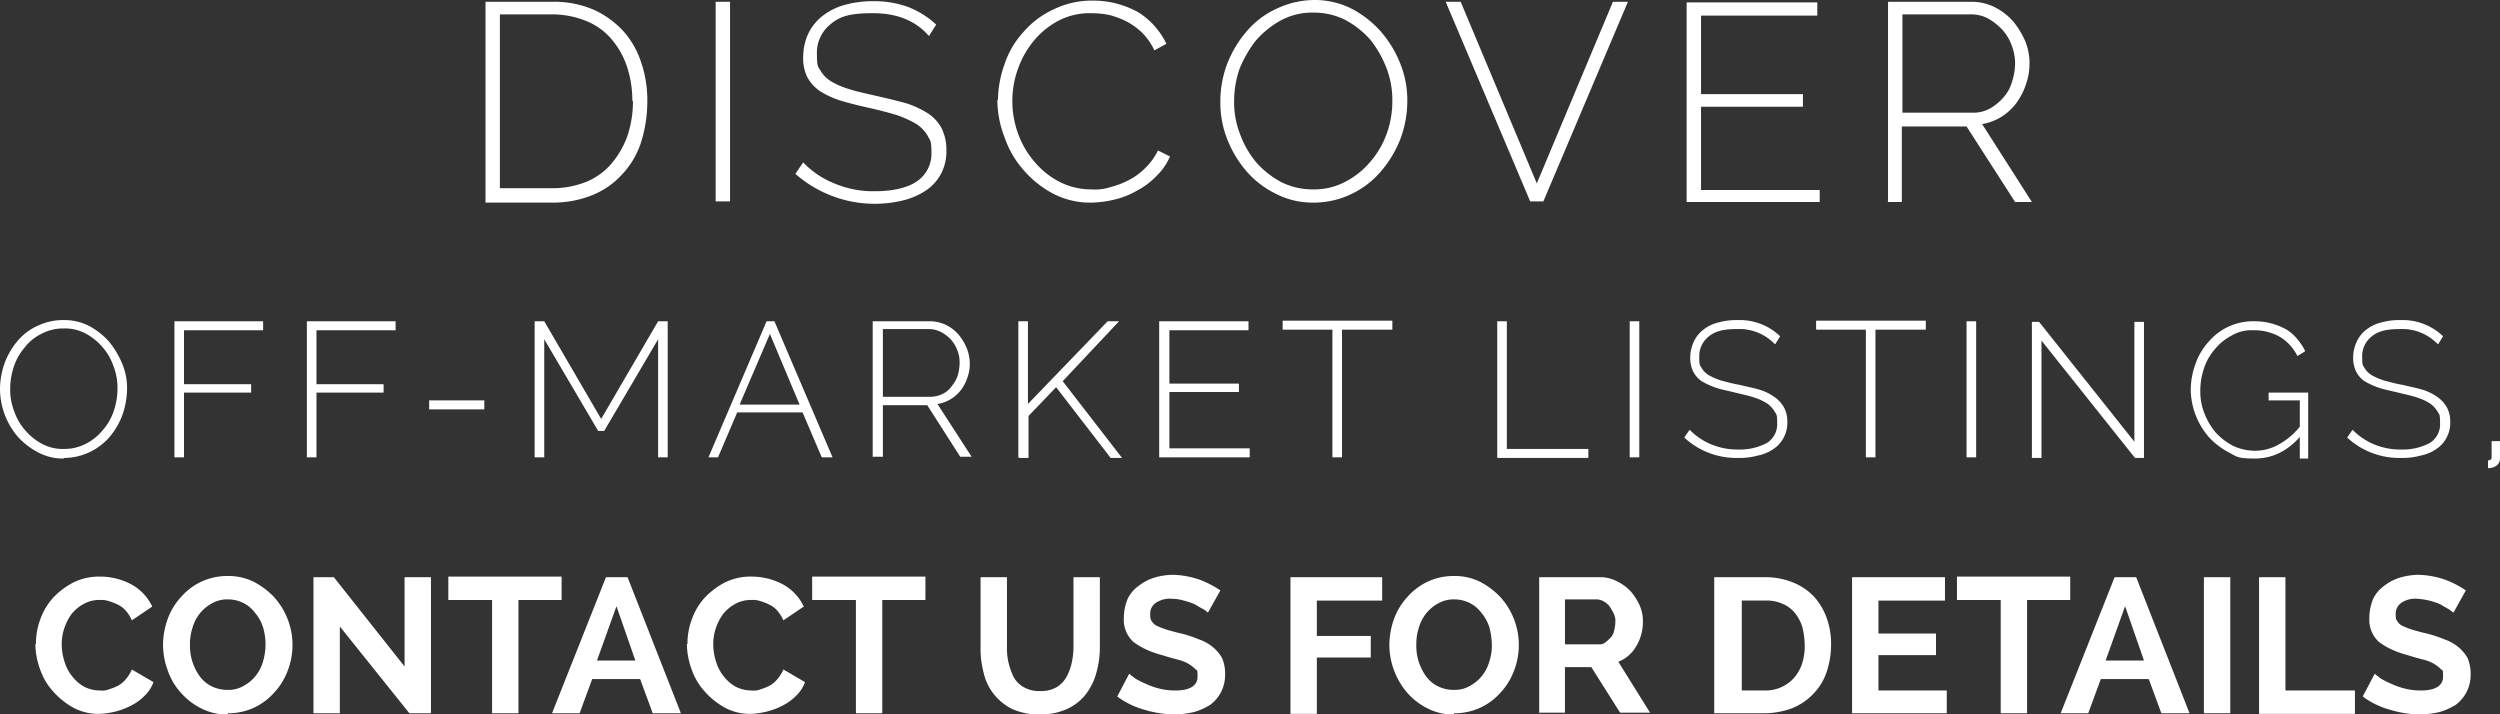 <?xml version="1.0" encoding="UTF-8"?>
<svg xmlns="http://www.w3.org/2000/svg" xmlns:xlink="http://www.w3.org/1999/xlink" id="discover-off-market" width="545.159" height="155.797" viewBox="0 0 545.159 155.797">
  <rect x="0" y="0" width="545.159" height="155.797" fill="#333333" stroke="none"/>
  <defs>
    <clipPath id="clip-path">
      <rect id="Rettangolo_10" data-name="Rettangolo 10" width="545.159" height="155.797" fill="none"></rect>
    </clipPath>
  </defs>
  <g id="Raggruppa_9" data-name="Raggruppa 9" clip-path="url(#clip-path)">
    <path id="Tracciato_39" data-name="Tracciato 39" d="M81,43.824V.3H95.508A21.776,21.776,0,0,1,104.526,2,19.947,19.947,0,0,1,111.062,6.7a19.1,19.1,0,0,1,3.921,6.927,25.719,25.719,0,0,1,1.307,8.5,29.6,29.6,0,0,1-1.438,9.018,18.581,18.581,0,0,1-4.182,6.927,17.606,17.606,0,0,1-6.535,4.444,22.548,22.548,0,0,1-8.626,1.568H81ZM113.022,22a23.633,23.633,0,0,0-1.176-7.581,18.008,18.008,0,0,0-3.4-6.012,14.067,14.067,0,0,0-5.49-3.921,19.406,19.406,0,0,0-7.45-1.438H84.137v37.9H95.508a19.594,19.594,0,0,0,7.581-1.438,14.351,14.351,0,0,0,5.49-4.052,19.4,19.4,0,0,0,3.4-6.012,23.633,23.633,0,0,0,1.176-7.581Z" transform="translate(24.869 0.092)" fill="#fff"></path>
    <rect id="Rettangolo_5" data-name="Rettangolo 5" width="3.137" height="43.524" transform="translate(156.059 0.392)" fill="#fff"></rect>
    <path id="Tracciato_40" data-name="Tracciato 40" d="M161.585,7.519c-2.875-3.137-6.8-4.705-12.025-4.705s-7.319.784-9.28,2.483a7.91,7.91,0,0,0-2.875,6.535c0,2.745.261,2.614.784,3.529a6.747,6.747,0,0,0,2.353,2.353,17.157,17.157,0,0,0,4.052,1.7c1.568.523,3.529.915,5.751,1.438,2.353.523,4.444,1.046,6.4,1.568a20.744,20.744,0,0,1,4.836,2.222,8.938,8.938,0,0,1,3.006,3.268,10.591,10.591,0,0,1,1.046,4.836,10.489,10.489,0,0,1-1.176,5.1,10.206,10.206,0,0,1-3.137,3.529,15.856,15.856,0,0,1-4.967,2.222A26.164,26.164,0,0,1,132.7,37.842l1.7-2.483a19.465,19.465,0,0,0,6.8,4.575,21.776,21.776,0,0,0,9.018,1.7c3.4,0,6.8-.654,8.888-2.091a7.243,7.243,0,0,0,3.268-6.274c0-2.745-.261-2.614-.784-3.66a7.846,7.846,0,0,0-2.483-2.614,22.278,22.278,0,0,0-4.313-1.961c-1.7-.523-3.66-1.046-6.012-1.568s-4.444-1.046-6.143-1.568a18.561,18.561,0,0,1-4.575-2.091,8.612,8.612,0,0,1-2.745-3.006,9.308,9.308,0,0,1-.915-4.444,12.208,12.208,0,0,1,1.176-5.228,11.1,11.1,0,0,1,3.137-3.79A13.911,13.911,0,0,1,143.548.984,22.875,22.875,0,0,1,149.822.2,21.525,21.525,0,0,1,157.4,1.507a19.461,19.461,0,0,1,6.012,3.79l-1.568,2.483Z" transform="translate(40.742 0.061)" fill="#fff"></path>
    <path id="Tracciato_41" data-name="Tracciato 41" d="M166.531,21.8a23.708,23.708,0,0,1,1.438-7.842,19.381,19.381,0,0,1,4.052-6.927,19.276,19.276,0,0,1,6.535-4.967A19.177,19.177,0,0,1,187.312.1a20.132,20.132,0,0,1,9.933,2.614,16.616,16.616,0,0,1,6.012,6.8l-2.614,1.438a13.869,13.869,0,0,0-2.614-3.79,15.065,15.065,0,0,0-3.4-2.483,18.893,18.893,0,0,0-3.79-1.438,19.948,19.948,0,0,0-3.921-.392,14.771,14.771,0,0,0-7.319,1.7,17.727,17.727,0,0,0-5.359,4.444,20.065,20.065,0,0,0-3.4,6.143,20.692,20.692,0,0,0,.131,14.116,19.181,19.181,0,0,0,3.66,6.143,17.465,17.465,0,0,0,5.49,4.313,15.4,15.4,0,0,0,6.927,1.568,10.4,10.4,0,0,0,4.052-.523,17.266,17.266,0,0,0,4.052-1.568,13.747,13.747,0,0,0,3.529-2.614,13.433,13.433,0,0,0,2.745-3.79l2.614,1.307a12.791,12.791,0,0,1-3.006,4.313,15.947,15.947,0,0,1-4.182,3.137,17.886,17.886,0,0,1-4.967,1.961,22.707,22.707,0,0,1-5.1.654,17.405,17.405,0,0,1-8.234-1.961,22.074,22.074,0,0,1-6.4-5.1,20.8,20.8,0,0,1-4.182-7.189,22.468,22.468,0,0,1-1.568-8.234Z" transform="translate(51.089 0.031)" fill="#fff"></path>
    <path id="Tracciato_42" data-name="Tracciato 42" d="M223.859,44.177a17.405,17.405,0,0,1-8.234-1.961,20.1,20.1,0,0,1-6.4-4.967,24.014,24.014,0,0,1-4.182-7.058,21.651,21.651,0,0,1-1.438-8.1,23.151,23.151,0,0,1,1.568-8.365,24.392,24.392,0,0,1,4.313-7.058,18.554,18.554,0,0,1,6.535-4.836A19.317,19.317,0,0,1,224.12,0a17.785,17.785,0,0,1,8.234,1.961,22.075,22.075,0,0,1,6.4,5.1,24.015,24.015,0,0,1,4.182,7.058,21.447,21.447,0,0,1,1.438,7.973,23.679,23.679,0,0,1-1.568,8.365,24.392,24.392,0,0,1-4.313,7.058,19.311,19.311,0,0,1-6.4,4.836,18.875,18.875,0,0,1-8.1,1.83ZM206.606,22.089a18.969,18.969,0,0,0,1.307,7.189,20.379,20.379,0,0,0,3.529,6.143,19.569,19.569,0,0,0,5.49,4.313,15.4,15.4,0,0,0,6.927,1.568,14.45,14.45,0,0,0,7.058-1.7,17.892,17.892,0,0,0,5.489-4.444,19.277,19.277,0,0,0,3.529-6.143,21.05,21.05,0,0,0,1.176-7.058,19.441,19.441,0,0,0-1.307-7.189,23.564,23.564,0,0,0-3.529-6.143,19.57,19.57,0,0,0-5.49-4.313,15.4,15.4,0,0,0-6.927-1.568,14.45,14.45,0,0,0-7.058,1.7,20.025,20.025,0,0,0-5.489,4.444,25.911,25.911,0,0,0-3.529,6.143,21.615,21.615,0,0,0-1.176,7.058" transform="translate(62.51)" fill="#fff"></path>
    <path id="Tracciato_43" data-name="Tracciato 43" d="M244.468.3l16.6,39.6L277.666.3h3.268L262.5,43.824h-2.875L241.2.3Z" transform="translate(74.054 0.092)" fill="#fff"></path>
    <path id="Tracciato_44" data-name="Tracciato 44" d="M310.416,41.048v2.875H281.4V.4h28.493V3.275H284.537V20.4h22.219v2.745H284.537V41.31h25.879Z" transform="translate(86.396 0.123)" fill="#fff"></path>
    <path id="Tracciato_45" data-name="Tracciato 45" d="M315.031,43.824V.3H333.2a11.238,11.238,0,0,1,5.1,1.176,13.516,13.516,0,0,1,4.052,3.137,18.1,18.1,0,0,1,2.614,4.313,12.691,12.691,0,0,1,.915,4.836,13.463,13.463,0,0,1-.784,4.575A14.885,14.885,0,0,1,343,22.389a11.964,11.964,0,0,1-3.268,3.006,11.549,11.549,0,0,1-4.182,1.568L346.4,43.955h-3.66L332.153,27.486H318.037V43.955H314.9Zm3.137-19.344H333.46a7.4,7.4,0,0,0,3.79-.915,10.9,10.9,0,0,0,3.006-2.483,8.609,8.609,0,0,0,1.83-3.4,13.69,13.69,0,0,0,.654-3.921,11.153,11.153,0,0,0-.784-4.052,9.933,9.933,0,0,0-2.091-3.4,12.54,12.54,0,0,0-3.006-2.353,7.735,7.735,0,0,0-3.79-.915h-14.9Z" transform="translate(96.681 0.092)" fill="#fff"></path>
    <path id="Tracciato_46" data-name="Tracciato 46" d="M13.985,83.592a11.5,11.5,0,0,1-5.62-1.307,16.086,16.086,0,0,1-4.444-3.4A16.173,16.173,0,0,1,0,68.431,17.216,17.216,0,0,1,1.046,62.68a16.359,16.359,0,0,1,2.875-4.836,12.285,12.285,0,0,1,4.444-3.268A12.94,12.94,0,0,1,13.854,53.4a11.856,11.856,0,0,1,5.62,1.307,16.024,16.024,0,0,1,4.313,3.4,19.728,19.728,0,0,1,2.875,4.836,13.651,13.651,0,0,1,1.046,5.489,17.829,17.829,0,0,1-1.046,5.751,16.36,16.36,0,0,1-2.875,4.836,13.507,13.507,0,0,1-4.444,3.268,12.94,12.94,0,0,1-5.489,1.176ZM2.222,68.431A12.883,12.883,0,0,0,3.137,73.4,12.259,12.259,0,0,0,5.62,77.58a12.713,12.713,0,0,0,3.66,2.875A9.571,9.571,0,0,0,13.985,81.5a10.177,10.177,0,0,0,4.836-1.176,11.574,11.574,0,0,0,3.66-3.006,11.967,11.967,0,0,0,2.353-4.182,15,15,0,0,0,.784-4.836,12.883,12.883,0,0,0-.915-4.967,12.259,12.259,0,0,0-2.483-4.182,12.713,12.713,0,0,0-3.66-2.875,9.571,9.571,0,0,0-4.705-1.046,10.176,10.176,0,0,0-4.836,1.176,10.3,10.3,0,0,0-3.66,3.006,11.967,11.967,0,0,0-2.353,4.182,15,15,0,0,0-.784,4.836" transform="translate(0 16.395)" fill="#fff"></path>
    <path id="Tracciato_47" data-name="Tracciato 47" d="M29.1,83.269V53.6H48.444v1.961H31.191V67.324H45.83v1.83H31.191V83.269Z" transform="translate(8.934 16.456)" fill="#fff"></path>
    <path id="Tracciato_48" data-name="Tracciato 48" d="M51.2,83.269V53.6H70.544v1.961H53.291V67.324H67.93v1.83H53.291V83.269Z" transform="translate(15.72 16.456)" fill="#fff"></path>
    <rect id="Rettangolo_6" data-name="Rettangolo 6" width="12.025" height="1.961" transform="translate(93.583 87.309)" fill="#fff"></rect>
    <path id="Tracciato_49" data-name="Tracciato 49" d="M116.125,83.269V57.521l-11.763,20h-1.307l-11.763-20V83.269H89.2V53.6h2.091l12.417,21.3,12.417-21.3h2.091V83.269Z" transform="translate(27.386 16.456)" fill="#fff"></path>
    <path id="Tracciato_50" data-name="Tracciato 50" d="M118.231,83.269,130.909,53.6h1.7l12.678,29.669h-2.353l-4.182-9.8H124.5l-4.182,9.8h-2.091Zm13.462-27.055-6.666,15.554H138.1l-6.535-15.554Z" transform="translate(36.259 16.456)" fill="#fff"></path>
    <path id="Tracciato_51" data-name="Tracciato 51" d="M145.6,83.269V53.6h12.417a8.187,8.187,0,0,1,3.529.784,8.526,8.526,0,0,1,2.745,2.091,11.556,11.556,0,0,1,1.83,3.006,9.7,9.7,0,0,1,.654,3.268,8.786,8.786,0,0,1-.523,3.137,9.129,9.129,0,0,1-1.438,2.745,8,8,0,0,1-2.222,1.961,7.63,7.63,0,0,1-2.875,1.046l7.45,11.5h-2.483L157.494,71.9h-9.672v11.24h-2.091Zm2.222-13.2h10.456a5.949,5.949,0,0,0,2.614-.654,4.885,4.885,0,0,0,1.961-1.7,6.854,6.854,0,0,0,1.307-2.353,9.951,9.951,0,0,0,.392-2.745,6.826,6.826,0,0,0-.523-2.745,7.115,7.115,0,0,0-1.438-2.353,7.974,7.974,0,0,0-2.091-1.568,5.949,5.949,0,0,0-2.614-.654H147.822V70.068Z" transform="translate(44.703 16.456)" fill="#fff"></path>
    <path id="Tracciato_52" data-name="Tracciato 52" d="M169.9,83.269V53.6h2.091V71.637L189.375,53.6h2.483L179.572,66.67l12.94,16.73h-2.483L178.134,67.977l-6.012,6.274V83.4h-2.091Z" transform="translate(52.163 16.456)" fill="#fff"></path>
    <path id="Tracciato_53" data-name="Tracciato 53" d="M213.136,81.309v1.961H193.4V53.6h19.475v1.961H195.622V67.193h15.161v1.83H195.622V81.309h17.514Z" transform="translate(59.378 16.456)" fill="#fff"></path>
    <path id="Tracciato_54" data-name="Tracciato 54" d="M237.788,55.461H226.94V83.3h-2.091V55.461H214V53.5h23.919v1.961Z" transform="translate(65.703 16.426)" fill="#fff"></path>
    <path id="Tracciato_55" data-name="Tracciato 55" d="M249.8,83.269V53.6h2.091V81.44h17.776V83.4H249.8Z" transform="translate(76.694 16.456)" fill="#fff"></path>
    <rect id="Rettangolo_7" data-name="Rettangolo 7" width="2.091" height="29.669" transform="translate(355.379 70.056)" fill="#fff"></rect>
    <path id="Tracciato_56" data-name="Tracciato 56" d="M300.736,58.628a10.717,10.717,0,0,0-8.1-3.268c-3.4,0-4.967.523-6.4,1.7a5.479,5.479,0,0,0-1.961,4.444c0,1.83.131,1.7.523,2.353a4.506,4.506,0,0,0,1.568,1.568A14.262,14.262,0,0,0,289.1,66.6c1.046.261,2.353.654,3.921.915,1.568.392,3.006.654,4.313,1.046a10.853,10.853,0,0,1,3.268,1.568,6.763,6.763,0,0,1,2.091,2.222,6.367,6.367,0,0,1,.784,3.268,6.876,6.876,0,0,1-.784,3.4,6.662,6.662,0,0,1-2.222,2.483,8.912,8.912,0,0,1-3.4,1.438,15.015,15.015,0,0,1-4.313.523A16.711,16.711,0,0,1,281,79.018l1.176-1.7a14.242,14.242,0,0,0,4.575,3.137,15.148,15.148,0,0,0,6.143,1.176,12.553,12.553,0,0,0,6.143-1.438,4.789,4.789,0,0,0,2.222-4.313c0-1.961-.131-1.83-.523-2.483a5.58,5.58,0,0,0-1.7-1.83,11.816,11.816,0,0,0-2.875-1.307c-1.176-.392-2.483-.654-4.052-1.046s-3.006-.654-4.182-1.046a17.443,17.443,0,0,1-3.137-1.438,5.6,5.6,0,0,1-1.83-2.091,6.816,6.816,0,0,1-.654-3.006,8.187,8.187,0,0,1,.784-3.529,6.88,6.88,0,0,1,2.091-2.614,8.456,8.456,0,0,1,3.268-1.568,15.015,15.015,0,0,1,4.313-.523,12.73,12.73,0,0,1,9.149,3.529l-1.046,1.7Z" transform="translate(86.273 16.395)" fill="#fff"></path>
    <path id="Tracciato_57" data-name="Tracciato 57" d="M326.788,55.461H315.94V83.3h-2.091V55.461H303V53.5h23.919v1.961Z" transform="translate(93.028 16.426)" fill="#fff"></path>
    <rect id="Rettangolo_8" data-name="Rettangolo 8" width="2.091" height="29.669" transform="translate(428.834 70.056)" fill="#fff"></rect>
    <path id="Tracciato_58" data-name="Tracciato 58" d="M341.091,57.621V83.369H339V53.7h1.568L361.35,79.84V53.7h2.091V83.369h-1.961l-20.52-25.748Z" transform="translate(104.081 16.487)" fill="#fff"></path>
    <path id="Tracciato_59" data-name="Tracciato 59" d="M389.418,78.695c-2.875,3.268-6.143,4.836-9.933,4.836s-3.921-.392-5.62-1.307a16.087,16.087,0,0,1-4.444-3.4A16.184,16.184,0,0,1,365.5,68.5a17.071,17.071,0,0,1,1.046-5.62,13.988,13.988,0,0,1,2.875-4.836,12.709,12.709,0,0,1,9.8-4.444,14.085,14.085,0,0,1,7.189,1.83,9.018,9.018,0,0,1,2.353,2.091,11.212,11.212,0,0,1,1.7,2.614l-1.7,1.046a10,10,0,0,0-4.052-4.313,11.5,11.5,0,0,0-5.62-1.307,8.362,8.362,0,0,0-4.705,1.176,11.574,11.574,0,0,0-3.66,3.006,11.967,11.967,0,0,0-2.353,4.182,15,15,0,0,0-.784,4.836,12.883,12.883,0,0,0,.915,4.967,14.771,14.771,0,0,0,2.483,4.182,13.834,13.834,0,0,0,3.79,2.875,11.275,11.275,0,0,0,4.705,1.046,10.218,10.218,0,0,0,5.1-1.307,15.616,15.616,0,0,0,4.705-3.921V70.853h-6.8v-1.7h8.626V83.531h-1.83V78.956Z" transform="translate(112.217 16.456)" fill="#fff"></path>
    <path id="Tracciato_60" data-name="Tracciato 60" d="M411.336,58.628a10.717,10.717,0,0,0-8.1-3.268c-3.4,0-4.967.523-6.4,1.7a5.479,5.479,0,0,0-1.961,4.444c0,1.83.131,1.7.523,2.353a4.506,4.506,0,0,0,1.568,1.568A14.263,14.263,0,0,0,399.7,66.6c1.046.261,2.353.654,3.921.915,1.568.392,3.006.654,4.313,1.046a10.853,10.853,0,0,1,3.268,1.568,6.763,6.763,0,0,1,2.091,2.222,6.367,6.367,0,0,1,.784,3.268,6.875,6.875,0,0,1-.784,3.4,6.662,6.662,0,0,1-2.222,2.483,8.912,8.912,0,0,1-3.4,1.438,15.015,15.015,0,0,1-4.313.523A16.711,16.711,0,0,1,391.6,79.018l1.176-1.7a14.241,14.241,0,0,0,4.575,3.137,15.148,15.148,0,0,0,6.143,1.176,12.553,12.553,0,0,0,6.143-1.438,4.789,4.789,0,0,0,2.222-4.313c0-1.961-.131-1.83-.523-2.483a5.581,5.581,0,0,0-1.7-1.83,11.816,11.816,0,0,0-2.875-1.307c-1.176-.392-2.483-.654-4.052-1.046s-3.006-.654-4.182-1.046a17.445,17.445,0,0,1-3.137-1.438,5.6,5.6,0,0,1-1.83-2.091,6.815,6.815,0,0,1-.654-3.006,8.187,8.187,0,0,1,.784-3.529,6.881,6.881,0,0,1,2.091-2.614,8.457,8.457,0,0,1,3.268-1.568,15.015,15.015,0,0,1,4.313-.523,12.73,12.73,0,0,1,9.149,3.529l-1.046,1.7Z" transform="translate(120.23 16.395)" fill="#fff"></path>
    <path id="Tracciato_61" data-name="Tracciato 61" d="M415.1,77.782a.786.786,0,0,0,.523-.131c.131,0,.261-.261.261-.654V73.6h1.83v3.66a1.942,1.942,0,0,1-.784,1.7,3,3,0,0,1-1.83.523Z" transform="translate(127.445 22.597)" fill="#fff"></path>
    <path id="Tracciato_62" data-name="Tracciato 62" d="M6.031,110.969a14.912,14.912,0,0,1,.915-5.359,13.958,13.958,0,0,1,2.745-4.705,16.693,16.693,0,0,1,4.444-3.4A12.725,12.725,0,0,1,20.147,96.2a14.437,14.437,0,0,1,6.927,1.83,10.683,10.683,0,0,1,4.313,4.705l-4.444,3.006a8.158,8.158,0,0,0-1.307-2.091,5.391,5.391,0,0,0-1.7-1.307,12.266,12.266,0,0,0-1.961-.784,5.08,5.08,0,0,0-1.961-.261,6.93,6.93,0,0,0-3.66.915,8.469,8.469,0,0,0-2.614,2.222,11.749,11.749,0,0,0-1.568,3.137,11.008,11.008,0,0,0-.523,3.529,12.832,12.832,0,0,0,.654,3.79,9.127,9.127,0,0,0,1.7,3.137,8.469,8.469,0,0,0,2.614,2.222,7.626,7.626,0,0,0,3.4.784,3.905,3.905,0,0,0,1.961-.261,12.266,12.266,0,0,0,1.961-.784,5.865,5.865,0,0,0,1.7-1.438,8.158,8.158,0,0,0,1.307-2.091l4.705,2.745a7.5,7.5,0,0,1-1.961,3.006,10.762,10.762,0,0,1-2.875,2.091,15.244,15.244,0,0,1-3.4,1.307,16.453,16.453,0,0,1-3.529.523,11.5,11.5,0,0,1-5.62-1.307,16.553,16.553,0,0,1-4.444-3.529,13.988,13.988,0,0,1-2.875-4.836,16.471,16.471,0,0,1-1.046-5.62Z" transform="translate(1.811 29.536)" fill="#fff"></path>
    <path id="Tracciato_63" data-name="Tracciato 63" d="M41.316,126.292a12.019,12.019,0,0,1-5.751-1.307,14.37,14.37,0,0,1-4.444-3.4,13.988,13.988,0,0,1-2.875-4.836,16.472,16.472,0,0,1-1.046-5.62,17.216,17.216,0,0,1,1.046-5.751,14.326,14.326,0,0,1,3.006-4.836A13.262,13.262,0,0,1,41.316,96.1a12.38,12.38,0,0,1,5.751,1.307,16.692,16.692,0,0,1,4.444,3.4,15.579,15.579,0,0,1,2.875,15.946,14.326,14.326,0,0,1-3.006,4.836,13.262,13.262,0,0,1-10.064,4.444Zm-8.234-15.161a11.276,11.276,0,0,0,.523,3.66,11.749,11.749,0,0,0,1.568,3.137,7.2,7.2,0,0,0,2.614,2.222,7.782,7.782,0,0,0,3.529.784,6.474,6.474,0,0,0,3.529-.915,8.469,8.469,0,0,0,2.614-2.222,8.854,8.854,0,0,0,1.568-3.137,13.07,13.07,0,0,0,0-7.319,9.127,9.127,0,0,0-1.7-3.137,7.2,7.2,0,0,0-2.614-2.222,7.626,7.626,0,0,0-3.4-.784,6.782,6.782,0,0,0-3.529.915,8.469,8.469,0,0,0-2.614,2.222,8.854,8.854,0,0,0-1.568,3.137,11.276,11.276,0,0,0-.523,3.66" transform="translate(8.351 29.505)" fill="#fff"></path>
    <path id="Tracciato_64" data-name="Tracciato 64" d="M58.051,106.887v19.083H52.3V96.3h4.444l15.423,19.475V96.3h5.751v29.669H73.212L57.92,106.887Z" transform="translate(16.057 29.566)" fill="#fff"></path>
    <path id="Tracciato_65" data-name="Tracciato 65" d="M99.5,101.3H90.092V126H84.341V101.3H74.8V96.2H99.5Z" transform="translate(22.965 29.536)" fill="#fff"></path>
    <path id="Tracciato_66" data-name="Tracciato 66" d="M92.131,125.969,103.894,96.3H108.6l11.633,29.669h-6.143l-2.745-7.45H100.888l-2.745,7.45H92.131Zm14.116-23.526-4.313,12.025H110.3l-4.182-12.025Z" transform="translate(28.246 29.566)" fill="#fff"></path>
    <path id="Tracciato_67" data-name="Tracciato 67" d="M114.731,110.969a14.912,14.912,0,0,1,.915-5.359,13.958,13.958,0,0,1,2.745-4.705,16.693,16.693,0,0,1,4.444-3.4,12.725,12.725,0,0,1,6.012-1.307,14.437,14.437,0,0,1,6.927,1.83,10.683,10.683,0,0,1,4.313,4.705l-4.444,3.006a8.159,8.159,0,0,0-1.307-2.091,5.391,5.391,0,0,0-1.7-1.307,12.265,12.265,0,0,0-1.961-.784,5.08,5.08,0,0,0-1.961-.261,6.93,6.93,0,0,0-3.66.915,8.469,8.469,0,0,0-2.614,2.222,11.748,11.748,0,0,0-1.568,3.137,11.008,11.008,0,0,0-.523,3.529,12.832,12.832,0,0,0,.654,3.79,9.127,9.127,0,0,0,1.7,3.137,8.469,8.469,0,0,0,2.614,2.222,7.626,7.626,0,0,0,3.4.784,3.905,3.905,0,0,0,1.961-.261,12.265,12.265,0,0,0,1.961-.784,5.865,5.865,0,0,0,1.7-1.438,8.159,8.159,0,0,0,1.307-2.091l4.705,2.745a7.5,7.5,0,0,1-1.961,3.006,10.762,10.762,0,0,1-2.875,2.091,15.244,15.244,0,0,1-3.4,1.307,16.453,16.453,0,0,1-3.529.523,11.5,11.5,0,0,1-5.62-1.307,16.553,16.553,0,0,1-4.444-3.529,13.988,13.988,0,0,1-2.875-4.836,16.472,16.472,0,0,1-1.046-5.62Z" transform="translate(35.185 29.536)" fill="#fff"></path>
    <path id="Tracciato_68" data-name="Tracciato 68" d="M160.2,101.3h-9.411V126h-5.751V101.3H135.5V96.2h24.7Z" transform="translate(41.602 29.536)" fill="#fff"></path>
    <path id="Tracciato_69" data-name="Tracciato 69" d="M176.67,121.133a6.875,6.875,0,0,0,3.4-.784,6.039,6.039,0,0,0,2.222-2.222,11.166,11.166,0,0,0,1.176-3.137,16.224,16.224,0,0,0,.392-3.529V96.3h5.751v15.161a20.385,20.385,0,0,1-.784,5.751,13.269,13.269,0,0,1-2.353,4.705,10.9,10.9,0,0,1-4.052,3.137,13.9,13.9,0,0,1-5.882,1.176,14.1,14.1,0,0,1-6.012-1.176,11.639,11.639,0,0,1-6.274-7.973,20.066,20.066,0,0,1-.654-5.62V96.3h5.751v15.161a13.985,13.985,0,0,0,1.568,6.8,5.7,5.7,0,0,0,2.222,2.091,6.875,6.875,0,0,0,3.4.784Z" transform="translate(50.229 29.566)" fill="#fff"></path>
    <path id="Tracciato_70" data-name="Tracciato 70" d="M206.136,104.134a4.164,4.164,0,0,0-1.046-.784c-.523-.261-1.176-.654-1.83-1.046a16.553,16.553,0,0,0-2.353-.784,9.057,9.057,0,0,0-2.614-.392,5.421,5.421,0,0,0-3.529.915,2.871,2.871,0,0,0-1.176,2.483c0,1.046.131,1.176.392,1.568a2.73,2.73,0,0,0,1.307,1.046,18.011,18.011,0,0,0,2.091.784c.915.261,1.83.523,3.006.784a27.557,27.557,0,0,1,3.921,1.307,9.511,9.511,0,0,1,3.006,1.7,8.56,8.56,0,0,1,1.961,2.353,8.742,8.742,0,0,1,.654,3.4,8.4,8.4,0,0,1-.915,4.052,8.17,8.17,0,0,1-2.353,2.745,14.463,14.463,0,0,1-3.529,1.568,21.534,21.534,0,0,1-4.182.523,23.624,23.624,0,0,1-6.666-1.046,17.639,17.639,0,0,1-5.882-2.875l2.614-4.967c.261.261.654.523,1.307,1.046a19.661,19.661,0,0,0,2.353,1.176,16.134,16.134,0,0,0,3.006,1.046,14.247,14.247,0,0,0,3.4.392c3.137,0,4.836-1.046,4.836-3.006s-.131-1.176-.523-1.7a8.146,8.146,0,0,0-1.568-1.176,9.016,9.016,0,0,0-2.483-.915c-.915-.261-1.961-.523-3.137-.915a19.715,19.715,0,0,1-3.66-1.307,15.288,15.288,0,0,1-2.614-1.568,6.575,6.575,0,0,1-2.091-5.228,11.153,11.153,0,0,1,.784-4.052,7.169,7.169,0,0,1,2.353-2.875,10.671,10.671,0,0,1,3.4-1.83,14.73,14.73,0,0,1,4.182-.654,19.17,19.17,0,0,1,5.751,1.046,21.474,21.474,0,0,1,4.575,2.353L206.267,104Z" transform="translate(57.229 29.443)" fill="#fff"></path>
    <path id="Tracciato_71" data-name="Tracciato 71" d="M215.3,125.969V96.3h20v5.1H221.051v7.711h11.763v4.705H221.051V126.1H215.3Z" transform="translate(66.102 29.566)" fill="#fff"></path>
    <path id="Tracciato_72" data-name="Tracciato 72" d="M245.916,126.292a12.019,12.019,0,0,1-5.751-1.307,14.369,14.369,0,0,1-4.444-3.4,16.173,16.173,0,0,1-3.921-10.456,17.216,17.216,0,0,1,1.046-5.751,14.326,14.326,0,0,1,3.006-4.836A13.262,13.262,0,0,1,245.916,96.1a12.38,12.38,0,0,1,5.751,1.307,16.691,16.691,0,0,1,4.444,3.4,15.579,15.579,0,0,1,2.875,15.946,14.326,14.326,0,0,1-3.006,4.836,13.262,13.262,0,0,1-10.064,4.444Zm-8.234-15.161a11.277,11.277,0,0,0,.523,3.66,11.749,11.749,0,0,0,1.568,3.137,7.2,7.2,0,0,0,2.614,2.222,7.782,7.782,0,0,0,3.529.784,6.474,6.474,0,0,0,3.529-.915,8.469,8.469,0,0,0,2.614-2.222,8.854,8.854,0,0,0,1.568-3.137,11.276,11.276,0,0,0,.523-3.66,16.476,16.476,0,0,0-.523-3.66,9.128,9.128,0,0,0-1.7-3.137,7.2,7.2,0,0,0-2.614-2.222,7.626,7.626,0,0,0-3.4-.784,6.782,6.782,0,0,0-3.529.915,8.469,8.469,0,0,0-2.614,2.222,8.854,8.854,0,0,0-1.568,3.137A11.277,11.277,0,0,0,237.682,111.131Z" transform="translate(71.168 29.505)" fill="#fff"></path>
    <path id="Tracciato_73" data-name="Tracciato 73" d="M256.831,125.969V96.3h13.2a7.735,7.735,0,0,1,3.79.915,9.983,9.983,0,0,1,3.006,2.222,12.725,12.725,0,0,1,1.961,3.137,8.445,8.445,0,0,1,.654,3.529A10.119,10.119,0,0,1,278,111.331a7.674,7.674,0,0,1-3.921,3.4l6.927,11.11h-6.535l-6.274-9.933h-5.751v9.933H256.7Zm5.751-15.031h7.189a1.871,1.871,0,0,0,1.438-.392,9.506,9.506,0,0,0,1.176-1.046,2.981,2.981,0,0,0,.784-1.568,7.714,7.714,0,0,0,.261-1.83,3.535,3.535,0,0,0-.392-1.961,16.663,16.663,0,0,0-.915-1.568,5.117,5.117,0,0,0-1.307-1.046,3.407,3.407,0,0,0-1.438-.392h-6.927v9.672Z" transform="translate(78.813 29.566)" fill="#fff"></path>
    <path id="Tracciato_74" data-name="Tracciato 74" d="M286,125.969V96.3h10.848a16.007,16.007,0,0,1,6.4,1.176,12.944,12.944,0,0,1,4.575,3.137,13.958,13.958,0,0,1,2.745,4.705,16.588,16.588,0,0,1,.915,5.751,18.933,18.933,0,0,1-1.046,6.143,12.642,12.642,0,0,1-3.006,4.705,13.259,13.259,0,0,1-4.575,3.006,17.572,17.572,0,0,1-6.012,1.046Zm19.736-14.9a17.787,17.787,0,0,0-.523-3.921,9.127,9.127,0,0,0-1.7-3.137,6.674,6.674,0,0,0-2.745-1.961,8.557,8.557,0,0,0-3.79-.654h-4.967V121h4.967a8.258,8.258,0,0,0,6.535-2.875,9.127,9.127,0,0,0,1.7-3.137,12.386,12.386,0,0,0,.523-3.921" transform="translate(87.808 29.566)" fill="#fff"></path>
    <path id="Tracciato_75" data-name="Tracciato 75" d="M329.651,120.872v5.1H309V96.3h20.259v5.1H314.751v7.189H327.3v4.705H314.751V121h14.9Z" transform="translate(94.87 29.566)" fill="#fff"></path>
    <path id="Tracciato_76" data-name="Tracciato 76" d="M351.2,101.3h-9.411V126h-5.751V101.3H326.5V96.2h24.7Z" transform="translate(100.243 29.536)" fill="#fff"></path>
    <path id="Tracciato_77" data-name="Tracciato 77" d="M343.831,125.969,355.594,96.3H360.3l11.633,29.669h-6.143l-2.745-7.45H352.588l-2.745,7.45h-6.012Zm14.116-23.526-4.313,12.025H362l-4.182-12.025Z" transform="translate(105.524 29.566)" fill="#fff"></path>
    <rect id="Rettangolo_9" data-name="Rettangolo 9" width="5.751" height="29.669" transform="translate(480.592 125.866)" fill="#fff"></rect>
    <path id="Tracciato_78" data-name="Tracciato 78" d="M376.9,125.969V96.3h5.751V121h15.161v5.1H376.9Z" transform="translate(115.717 29.566)" fill="#fff"></path>
    <path id="Tracciato_79" data-name="Tracciato 79" d="M413.936,104.134a10.6,10.6,0,0,0-1.046-.784c-.523-.261-1.176-.654-1.83-1.046a16.551,16.551,0,0,0-2.353-.784,15.679,15.679,0,0,0-2.614-.392,5.421,5.421,0,0,0-3.529.915,2.871,2.871,0,0,0-1.176,2.483c0,1.046.131,1.176.392,1.568a2.73,2.73,0,0,0,1.307,1.046,18.01,18.01,0,0,0,2.091.784c.915.261,1.83.523,3.006.784a27.555,27.555,0,0,1,3.921,1.307,9.512,9.512,0,0,1,3.006,1.7,8.561,8.561,0,0,1,1.961,2.353,8.742,8.742,0,0,1,.654,3.4,8.4,8.4,0,0,1-.915,4.052,8.17,8.17,0,0,1-2.353,2.745,14.463,14.463,0,0,1-3.529,1.568,21.535,21.535,0,0,1-4.182.523,23.623,23.623,0,0,1-6.666-1.046,17.639,17.639,0,0,1-5.882-2.875l2.614-4.967c.261.261.654.523,1.307,1.046a19.657,19.657,0,0,0,2.353,1.176,16.134,16.134,0,0,0,3.006,1.046,14.247,14.247,0,0,0,3.4.392c3.137,0,4.836-1.046,4.836-3.006s-.131-1.176-.523-1.7a8.147,8.147,0,0,0-1.568-1.176,9.015,9.015,0,0,0-2.483-.915c-.915-.261-1.961-.523-3.137-.915a19.717,19.717,0,0,1-3.66-1.307,15.289,15.289,0,0,1-2.614-1.568,6.575,6.575,0,0,1-2.091-5.228,11.154,11.154,0,0,1,.784-4.052,7.169,7.169,0,0,1,2.353-2.875,10.671,10.671,0,0,1,3.4-1.83,14.73,14.73,0,0,1,4.182-.654,19.169,19.169,0,0,1,5.751,1.046,21.473,21.473,0,0,1,4.575,2.353L414.067,104Z" transform="translate(121.028 29.443)" fill="#fff"></path>
  </g>
</svg>

